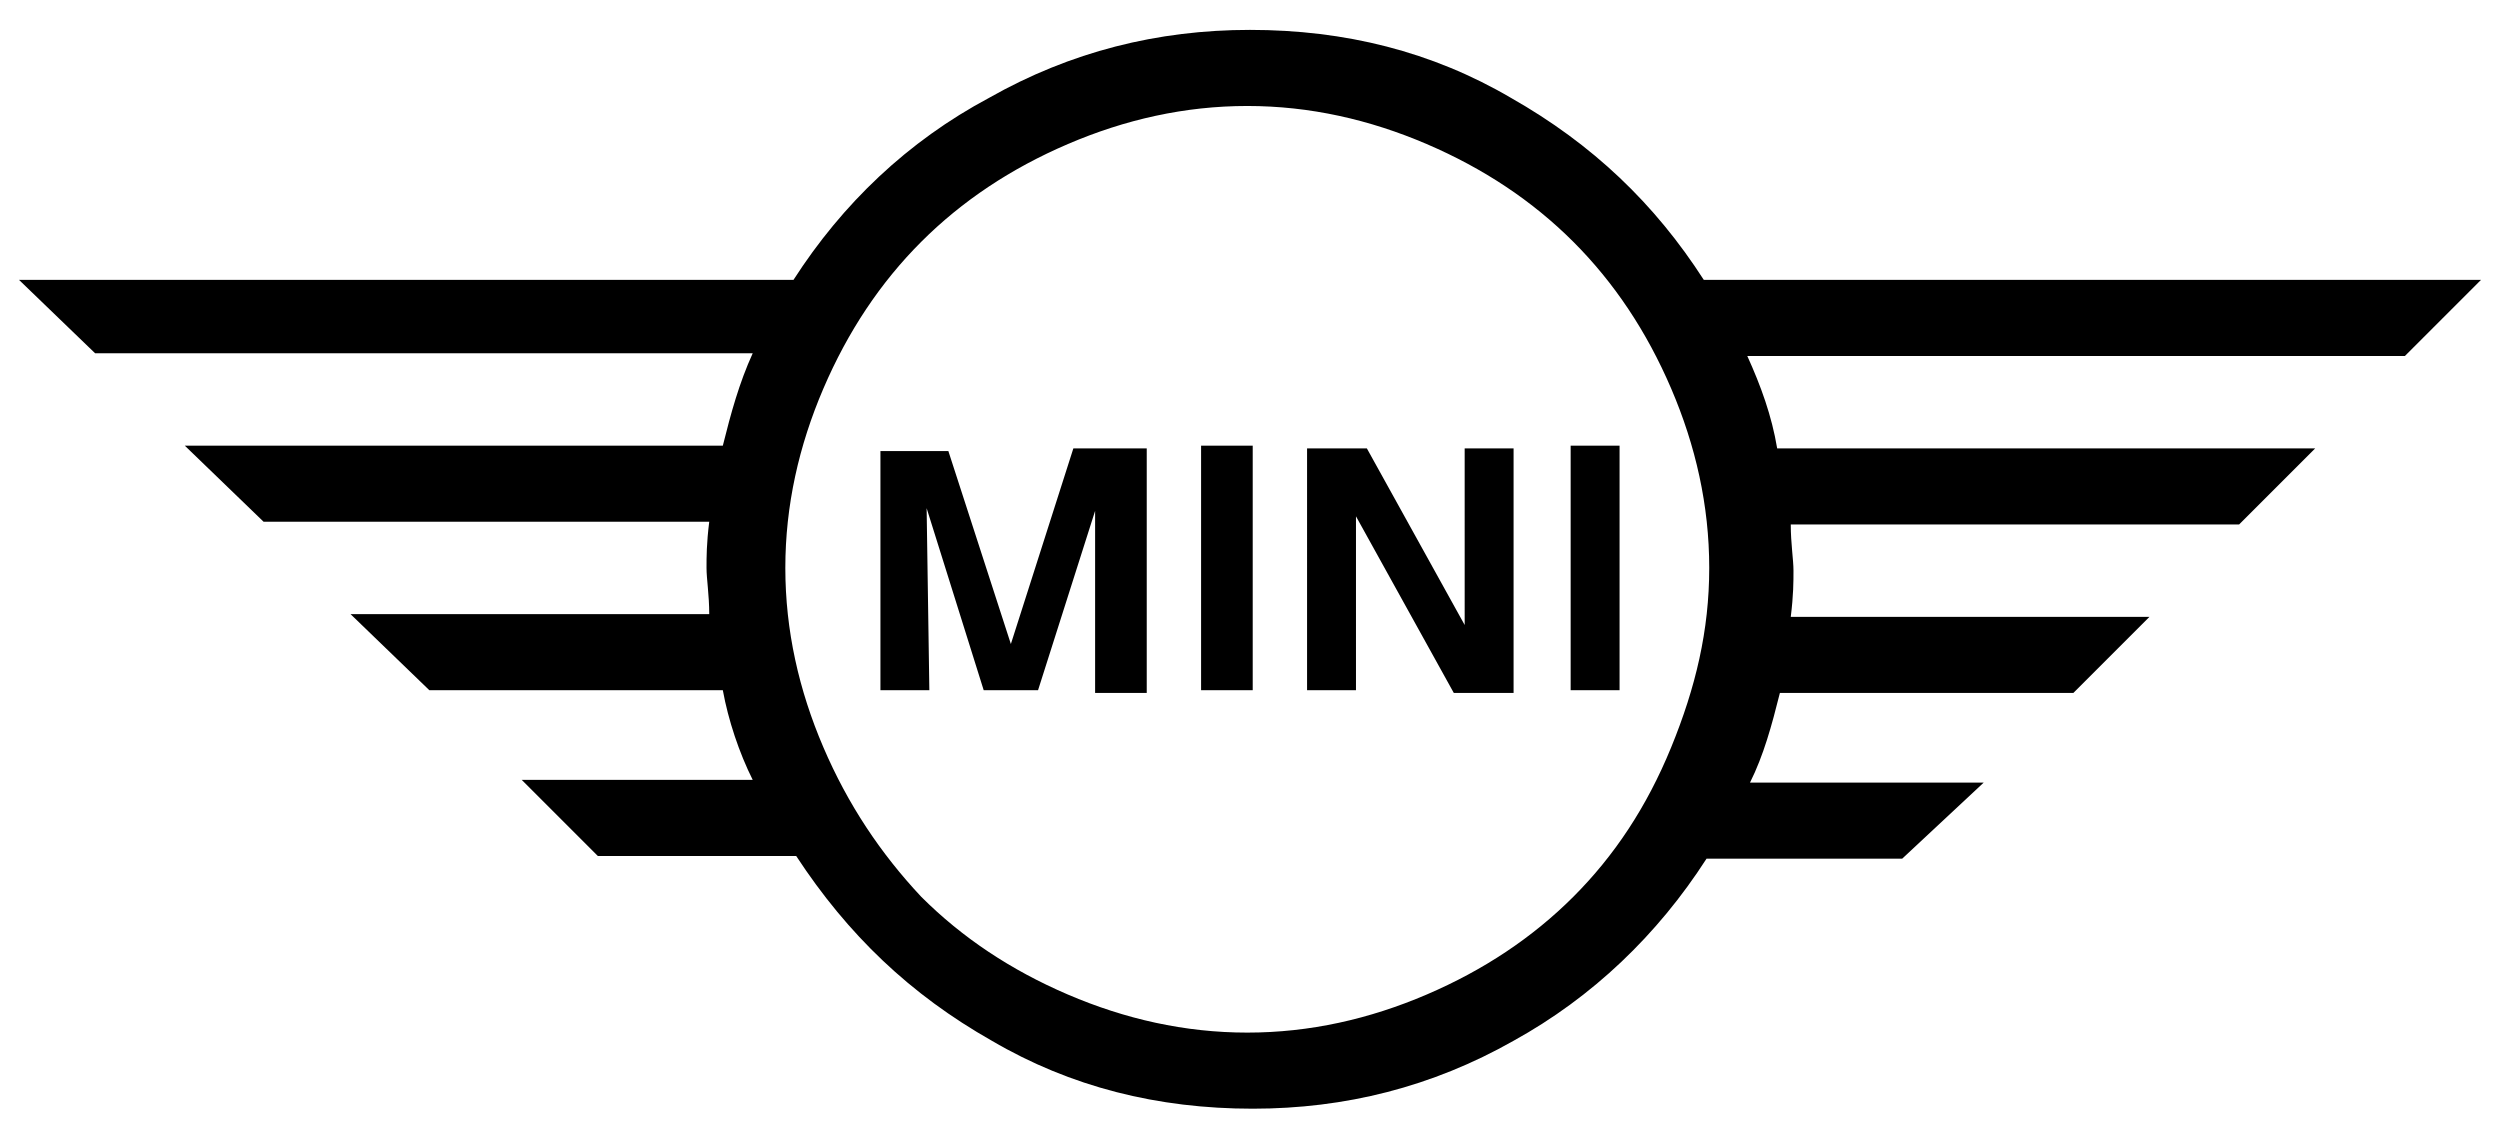 <?xml version="1.0" encoding="utf-8"?>
<!-- Generator: Adobe Illustrator 24.2.1, SVG Export Plug-In . SVG Version: 6.00 Build 0)  -->
<svg version="1.1" id="Ebene_1" xmlns="http://www.w3.org/2000/svg" xmlns:xlink="http://www.w3.org/1999/xlink" x="0px" y="0px"
	 viewBox="0 0 92 41.9" style="enable-background:new 0 0 92 41.9;" xml:space="preserve">
<g>
	<path d="M0.7,10.3h28.5c1.8-2.8,4.2-5.1,7.2-6.7c3-1.7,6.2-2.5,9.6-2.5c3.5,0,6.7,0.8,9.6,2.5c3,1.7,5.3,3.9,7.1,6.7h28.6l-2.8,2.8
		H64.3c0.5,1.1,0.9,2.2,1.1,3.4h19.8l-2.8,2.8H65.9c0,0.7,0.1,1.3,0.1,1.7c0,0.4,0,0.9-0.1,1.7h13.2l-2.8,2.8H65.5
		c-0.3,1.2-0.6,2.3-1.1,3.3H73l-3,2.8h-7.2c-1.8,2.8-4.2,5.1-7.1,6.7c-3,1.7-6.2,2.5-9.6,2.5c-3.5,0-6.7-0.8-9.6-2.5
		c-3-1.7-5.3-3.9-7.2-6.8H22l-2.8-2.8h8.5c-0.5-1-0.9-2.2-1.1-3.3H15.8l-2.9-2.8h13.2c0-0.7-0.1-1.3-0.1-1.7c0-0.4,0-0.9,0.1-1.7
		H9.7l-2.9-2.8h19.8c0.3-1.2,0.6-2.3,1.1-3.4H3.5L0.7,10.3z M30.3,14.3c-0.9,2.1-1.4,4.3-1.4,6.6s0.5,4.5,1.4,6.6s2.1,3.9,3.6,5.5
		c1.5,1.5,3.3,2.7,5.4,3.6c2.1,0.9,4.3,1.4,6.6,1.4s4.5-0.5,6.6-1.4s3.9-2.1,5.4-3.6s2.7-3.3,3.6-5.5s1.4-4.3,1.4-6.6
		s-0.5-4.5-1.4-6.6s-2.1-3.9-3.6-5.4s-3.3-2.7-5.4-3.6c-2.1-0.9-4.3-1.4-6.6-1.4s-4.5,0.5-6.6,1.4s-3.9,2.1-5.4,3.6
		C32.4,10.4,31.2,12.2,30.3,14.3z M32.4,25.4h1.8l-0.1-6.7l2.1,6.7h2l2.1-6.6v6.7h1.9v-9h-2.7l-2.3,7.2l-2.3-7.1h-2.5V25.4z
		 M44.2,25.4h1.9v-9h-1.9V25.4z M48.1,25.4h1.8V19l3.6,6.5h2.2v-9h-1.8V23l-3.6-6.5h-2.2V25.4z M57.8,25.4h1.8v-9h-1.8V25.4z"/>
</g>
</svg>
